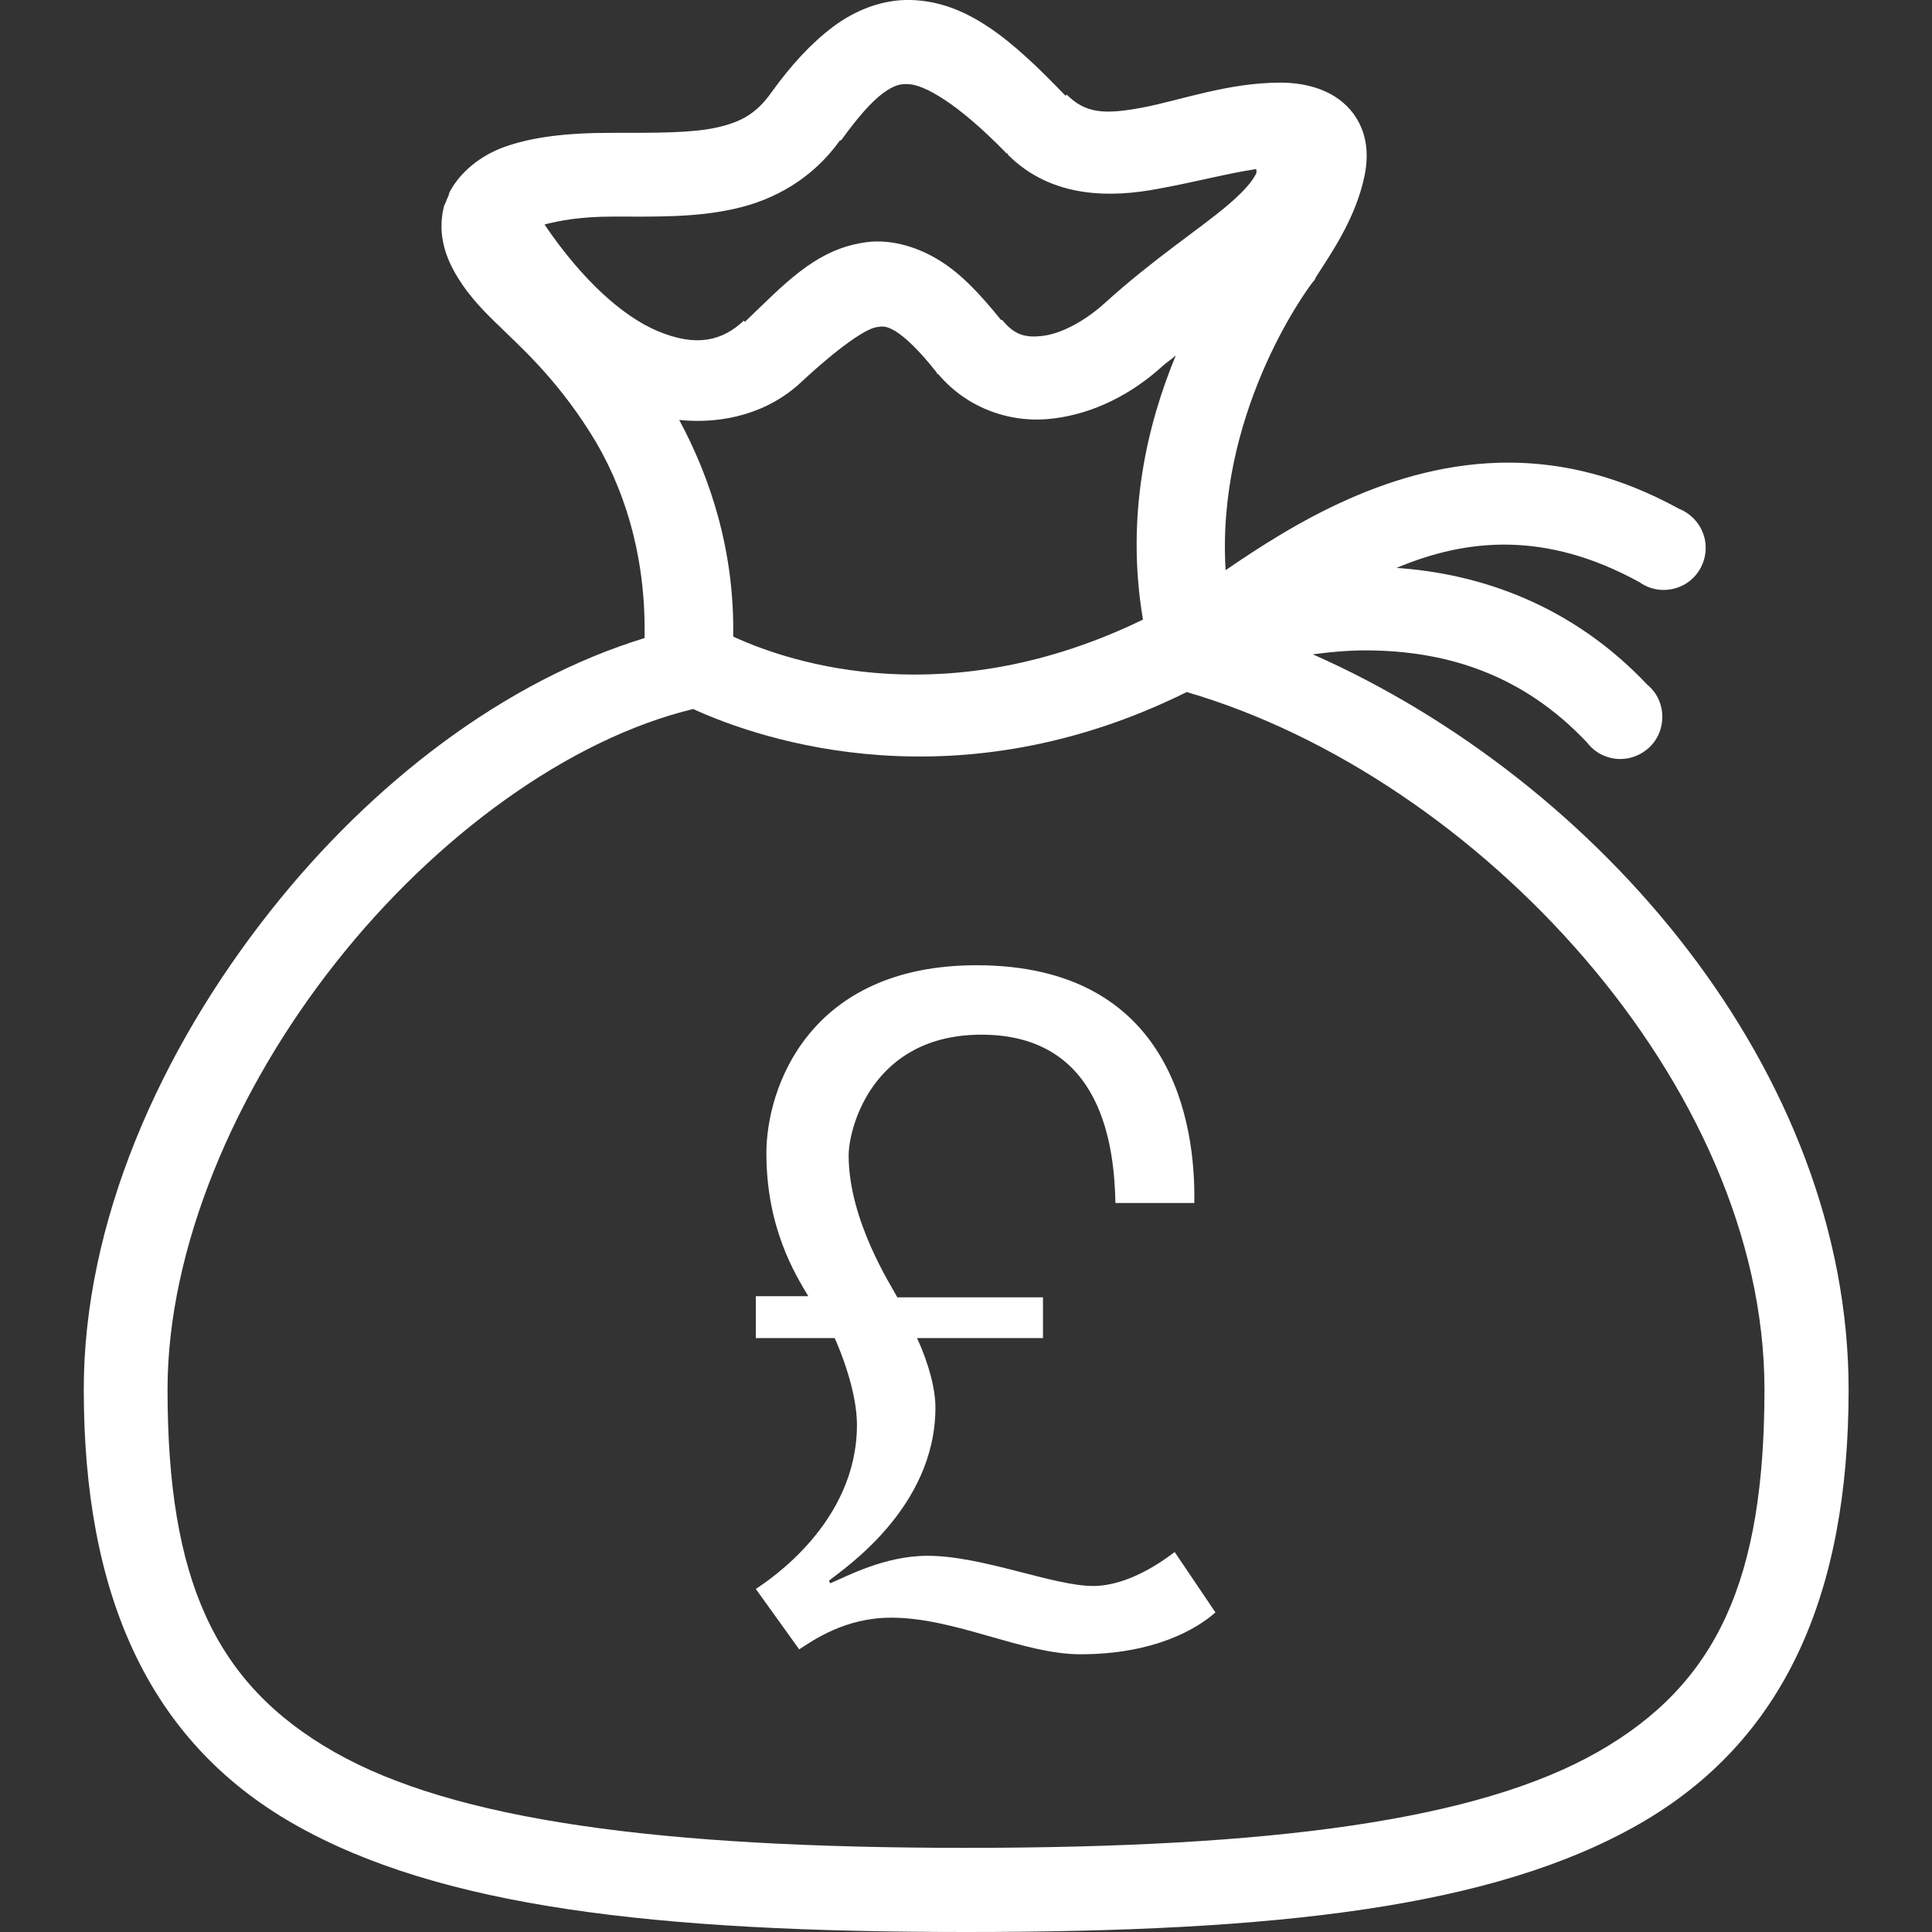 <?xml version="1.0" encoding="utf-8"?>
<!-- Generator: Adobe Illustrator 25.2.1, SVG Export Plug-In . SVG Version: 6.00 Build 0)  -->
<svg version="1.1" id="Layer_1" xmlns="http://www.w3.org/2000/svg" xmlns:xlink="http://www.w3.org/1999/xlink" x="0px" y="0px"
	 viewBox="0 0 512 512" style="enable-background:new 0 0 512 512;" xml:space="preserve">
<rect x="0" y="0" width="512" height="512" fill="#333333" stroke="none"/>
<style type="text/css">
	.st0{fill:#FFFFFF;}
</style>
<path class="st0" d="M241.4,0c-7.4-0.2-14.6,2.6-20.5,7s-11.2,10.2-16.4,17.4c-3.9,5.5-7.8,7.9-14.6,9.4s-16.4,1.4-27.5,1.4
	c-12.4,0-21.4,1.1-28.9,3.8c-6,2.2-11.4,6.4-14.3,11.8c-0.1,0.3-0.3,0.7-0.3,1c-0.1,0.3-0.3,0.4-0.3,0.7c-0.1,0.2-0.3,0.5-0.3,0.7
	c-0.2,0.6-0.6,1.1-0.7,1.7c-1.8,7.5,0.7,13.8,3.8,18.8c3,4.9,7.1,9.1,11.1,12.9c4.7,4.7,14.5,13.1,24,28.2
	c8.6,13.6,14.8,32.2,14.3,54.3c-36.9,11.3-72.1,38.1-99.2,72.4c-29.4,37.2-49.4,82.6-49.4,126.7c0,54.4,17.1,93.2,55.7,115.2
	S173.5,512,256,512s139.6-6.5,178.2-28.5s55.7-60.8,55.7-115.2c0-84.2-66-161.3-142-194.9c5.4-0.7,10.9-1.2,16.7-1
	c18.8,0.5,38.8,6.1,56,24.4c2.6,3.4,6.9,5,11.1,4.1c4.1-0.9,7.5-4,8.5-8.2c1-4.1-0.3-8.5-3.6-11.2c-20.2-21.4-44.6-29.5-66.5-31
	c18.3-7.7,39.3-10,64.4,3.8c3.5,2.5,8.1,2.7,11.9,0.6c3.7-2.1,5.9-6.2,5.6-10.5s-3.1-8-7.1-9.6c-15.7-8.6-30.5-12.1-44.6-12.2
	c-31.5-0.2-58.1,16.6-75.5,28.5c-2.5-40.6,20.4-73,23.3-76.6l0.3-0.3l0.3-0.7c3.9-6.1,9.9-14.7,12.5-25.1c1.3-5.1,2-11.9-2.4-18.1
	c-4.5-6.2-12.1-8.4-19.5-8.4c-13.9,0-26.5,4.7-36.5,6.6c-10.1,1.9-15.1,1.6-20.2-3.5v0.3c-0.1-0.1-0.3,0.1-0.3,0
	C268,10.4,256.2,0.4,241.4,0z M240.7,22.3c4,0.1,12.8,4.7,26.1,18.4h0.3V41c11.7,11.7,27.5,11.4,40,9c9.4-1.7,18.4-4.1,25.8-5.2
	c0.1,0.8,0.3,0.9-0.7,2.4c-1,1.6-3.3,4.2-7,7.3c-7.3,6.2-19.5,14.1-32.4,25.8c-5.3,4.8-11.5,8.1-16.4,8.7c-4.8,0.6-7.6-0.3-10.8-4.2
	h-0.3c-5.7-7-10.7-12.4-16.7-16c-6.1-3.7-13.3-5.6-19.8-4.5c-13,2-21.3,11.4-31.3,20.9h-0.3v-0.3c-5.7,5.4-12.6,7.2-23,2.8
	c-8.8-3.7-19.6-13-29.9-28.2c3.8-1,9.4-2.1,18.1-2.1c11.1,0,21.9,0.3,32.4-2.1c10.4-2.3,20.6-8,27.8-18.1h0.3
	c4.4-6.1,8.1-10.3,11.1-12.5S238.7,22.2,240.7,22.3z M232.3,86.7c1.4-0.2,2.3-0.5,4.9,1c2.6,1.6,6.3,5,11.1,11.1v0.3h0.3
	c8,9.5,19.9,13.2,30.6,11.8c10.7-1.3,20.8-6.5,28.9-13.9c1.2-1.1,2.3-1.7,3.5-2.8c-7.5,18.1-13.4,42.3-8.7,70
	c-51.5,25-92.8,11.8-108.6,4.5c0.4-22.7-6.1-42.2-14.3-57.4c12,1.2,23.8-2,32.4-10.1C222.4,91.9,229.5,87.1,232.3,86.7z
	 M314.5,183.4c77,22.5,153.1,104.1,153.1,184.8c0,50.3-12.4,78-44.2,96.1s-86.2,25.4-167.4,25.4s-135.6-7.3-167.4-25.4
	s-44.2-45.8-44.2-96.1c0-37.2,17.7-79.1,44.6-113.1c26.5-33.6,61.9-59.3,94.7-67.2C202.3,196.4,253.8,213.5,314.5,183.4z
	 M258.8,255.8c-44.6,0-55.7,32.7-55.7,49.8c0,19.9,7.7,32.2,11.1,37.9h-13.9v11.1h20.9c1.5,3.3,5.9,14.1,5.9,23
	c0,26-23.4,41.2-26.8,43.5l11.5,16c3.7-2.4,12.1-8.4,24.4-8.4c17,0,34.9,9.7,50.1,9.7c19.7,0,31-6.8,35.8-11.1l-10.8-16
	c-3,2.3-12.2,9-21.6,9c-10.6,0-29.3-8-43.9-8c-11.4,0-21.5,5.5-25.8,7.3l-0.3-0.7c3.6-3,28.2-19.1,28.2-45.9
	c0-7.1-3.6-15.8-4.9-18.4h33.4v-10.8h-38.6c-1.5-2.9-12.9-20.3-12.9-37.6c0-7.1,6.2-32,35.2-32c32.3,0,35.2,30.2,35.5,44.6h20.9
	C316.9,297.8,310.6,255.8,258.8,255.8z"/>
</svg>

